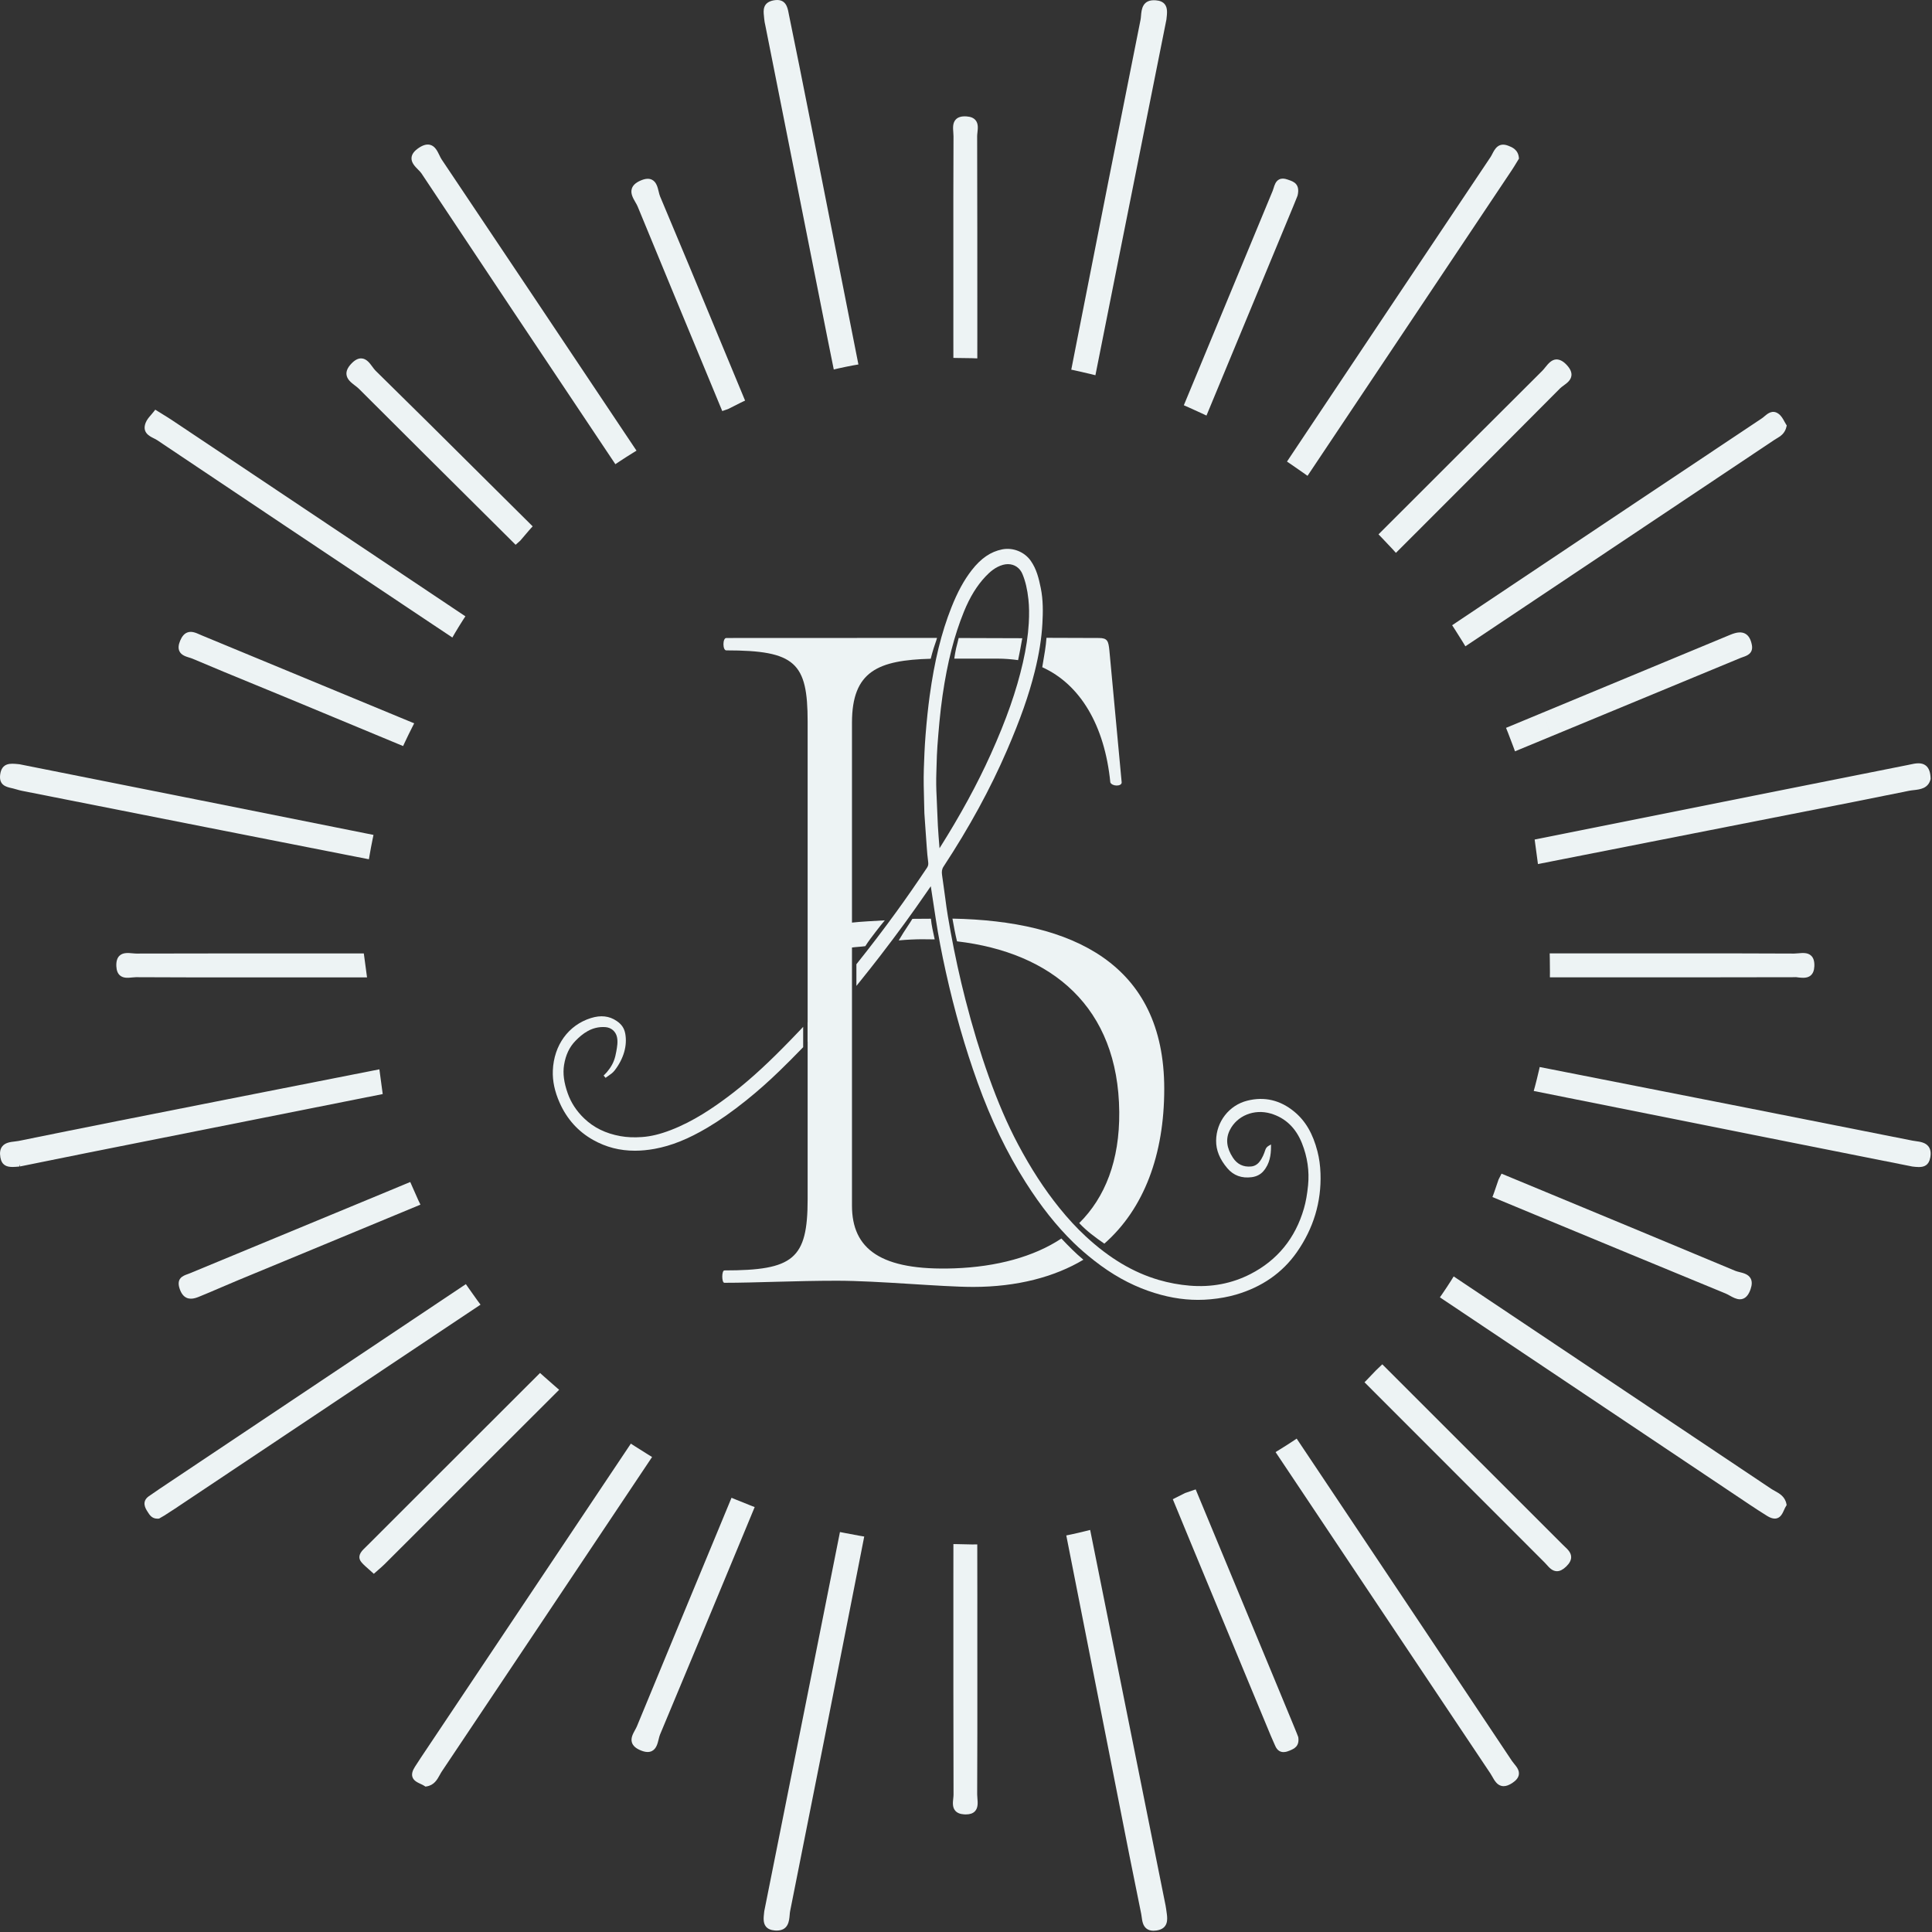 <?xml version="1.0" encoding="UTF-8"?> <svg xmlns="http://www.w3.org/2000/svg" width="448" height="448" viewBox="0 0 448 448" fill="none"><rect x="0" y="0" width="448" height="448" fill="#333333" stroke="none"/><path d="M142.903 243.853C142.648 245.278 142.31 246.422 141.416 247.714C141.305 247.857 141.21 247.984 141.115 248.112C140.856 248.46 140.632 248.761 140.158 249.214L139.97 249.394L140.421 249.933L140.631 249.78C140.77 249.678 140.909 249.582 141.094 249.454C141.619 249.092 142.116 248.751 142.537 248.203C144.629 245.478 145.498 242.447 144.983 239.665C144.739 238.403 144.145 237.532 143.001 236.749C141.282 235.574 139.325 235.352 137.02 236.073C131.811 237.7 128.43 242.363 128.194 248.244C128.098 250.659 128.616 253.104 129.779 255.722C131.452 259.489 134.066 262.388 137.546 264.338C140.541 266.017 143.708 266.833 147.226 266.833C148.689 266.833 150.232 266.686 151.812 266.397C155.691 265.688 159.569 264.132 164.018 261.501C166.86 259.819 169.808 257.746 173.03 255.163C175.649 253.063 178.257 250.756 180.78 248.305C182.229 246.899 184.397 244.75 186.165 242.905L186.241 242.825V238.105L185.602 238.791C184.314 240.165 182.503 242.008 181.538 242.983C176.84 247.735 172.769 251.351 168.729 254.365C165.369 256.872 160.836 260.01 155.574 262.036C153.067 263.002 150.937 263.519 148.869 263.663C147.019 263.795 145.382 263.725 143.857 263.45C140.435 262.831 137.679 261.479 135.432 259.316C133.681 257.632 132.409 255.688 131.651 253.54C130.755 251.002 130.484 248.907 130.798 246.945C131.168 244.629 132.035 242.798 133.449 241.348C135.004 239.753 137.2 237.949 140.371 238.171C141.723 238.264 142.78 239.166 143.066 240.469C143.309 241.579 143.108 242.7 142.915 243.785L142.903 243.853Z" fill="#EDF3F4"></path><path d="M217.126 179.147C217.148 178.546 217.165 177.945 217.181 177.343C217.221 175.907 217.263 174.422 217.374 172.968C217.644 169.407 217.98 165.27 218.568 161.239C219.691 153.544 221.265 147.375 223.525 141.823C224.897 138.45 226.539 135.781 228.544 133.666C229.492 132.665 230.809 131.455 232.588 130.973C232.967 130.87 233.347 130.817 233.717 130.817C235.238 130.817 236.502 131.68 237.098 133.128C237.787 134.802 238.223 136.662 238.473 138.982C238.65 140.622 238.677 142.434 238.556 144.52C238.392 147.361 237.947 150.346 237.194 153.645C235.706 160.167 233.343 166.911 229.757 174.865C226.593 181.882 222.7 189.026 217.861 196.694L217.837 196.403C217.709 194.803 217.576 193.148 217.481 191.514C217.414 190.37 217.371 189.205 217.33 188.079L217.326 187.982C217.289 186.933 217.249 185.849 217.191 184.783C217.082 182.789 217.061 180.945 217.126 179.147ZM214.633 170.313C214.4 173.2 214.292 176.084 214.224 178.274C214.142 180.833 214.213 183.407 214.282 185.896C214.305 186.763 214.33 187.632 214.347 188.501C214.348 188.566 214.352 188.63 214.358 188.721L214.516 191.018C214.637 192.758 214.756 194.497 214.884 196.236L214.907 196.542C214.986 197.611 215.068 198.717 215.221 199.802C215.294 200.32 215.278 200.733 214.973 201.192C212.485 204.915 210.132 208.3 207.78 211.54C204.89 215.524 201.908 219.433 198.645 223.515L198.585 223.59V228.617L199.243 227.801C201.231 225.332 202.658 223.525 204.015 221.763C208.064 216.51 211.58 211.7 214.762 207.056C215.106 206.555 215.454 206.056 215.802 205.556L215.835 205.508L215.836 205.514C216.063 207.015 216.292 208.513 216.522 210.012L217.01 213.203C217.583 216.961 218.342 220.958 219.333 225.421C221.329 234.414 223.804 243.031 226.693 251.031C229.837 259.745 233.482 267.313 237.834 274.169C241.37 279.737 244.995 284.305 248.917 288.133C250.362 289.544 251.956 290.925 253.787 292.355C257.827 295.511 261.889 297.787 266.201 299.311C270.215 300.73 274.012 301.419 277.807 301.419C278.777 301.419 279.755 301.373 280.713 301.282C282.878 301.079 284.808 300.724 286.614 300.198C292.626 298.441 297.363 295.144 300.693 290.397C304.576 284.861 306.43 278.707 306.203 272.105C306.14 270.266 305.909 268.593 305.497 266.99C304.437 262.867 302.736 259.945 300.143 257.795C296.872 255.082 293.189 254.221 289.199 255.235C285.006 256.298 282.045 260.101 281.999 264.484C281.975 266.709 282.83 268.81 284.61 270.905C286.033 272.581 287.929 273.274 290.258 272.97C291.36 272.823 292.289 272.349 292.941 271.6C294.497 269.817 294.71 267.682 294.724 266.022L294.729 265.385L294.173 265.696C293.679 265.974 293.492 266.383 293.385 266.709C293.127 267.491 292.745 268.499 292.075 269.365C291.558 270.033 290.901 270.411 290.121 270.488C288.318 270.661 286.893 269.98 285.892 268.449C284.406 266.175 284.169 264.09 285.166 262.072C286.831 258.705 290.826 257.084 294.668 258.213C298.04 259.206 300.474 261.521 301.902 265.099C303.168 268.271 303.646 271.55 303.322 274.848C303.111 276.973 302.805 278.685 302.358 280.234C300.371 287.119 296.198 292.232 289.957 295.432C285.656 297.638 280.919 298.545 275.868 298.123C273.448 297.922 271.045 297.478 268.724 296.802C262.781 295.071 257.228 291.762 251.749 286.683C249.661 284.748 247.665 282.589 245.644 280.083C242.18 275.787 239.046 270.964 236.061 265.341C233.622 260.747 231.397 255.591 229.257 249.58C227.269 243.994 225.506 238.174 223.866 231.789C222.57 226.745 221.416 221.464 220.435 216.091C219.988 213.651 219.53 211.026 219.205 208.372C219.084 207.389 218.94 206.394 218.796 205.398C218.674 204.567 218.55 203.708 218.441 202.862C218.352 202.171 218.376 201.583 218.786 200.959C224.822 191.764 229.643 182.921 233.526 173.927C236.6 166.803 238.578 161.185 239.941 155.713C240.95 151.661 241.53 148.011 241.718 144.555C241.859 141.951 241.91 139.153 241.333 136.331C240.88 134.109 240.361 131.958 239.013 130.038C237.551 127.962 234.891 126.9 232.395 127.391C229.723 127.924 227.477 129.456 225.33 132.214C223.541 134.511 222.044 137.253 220.619 140.842C218.288 146.717 216.684 153.254 215.57 161.415C215.208 164.07 214.91 166.897 214.633 170.313Z" fill="#EDF3F4"></path><path d="M236.081 153.073C236.438 151.261 236.686 150.163 237.05 147.992L222.297 147.945C222.137 148.74 221.893 149.509 221.709 150.314C221.527 151.11 221.403 151.92 221.281 152.73L231.365 152.726C232.876 152.721 234.696 152.873 236.081 153.073Z" fill="#EDF3F4"></path><path d="M257.467 181.434C257.906 182.391 260.099 182.391 260.099 181.434L257.247 150.813C257.028 148.66 256.809 147.942 254.835 147.942L242.661 147.901C242.543 149.773 242.181 151.795 241.682 154.716C250.473 158.696 256.155 168.191 257.467 181.434Z" fill="#EDF3F4"></path><path d="M211.57 213.065C210.917 214.161 210.15 215.204 209.484 216.286C209.119 216.878 208.758 217.472 208.402 218.069C210.207 217.883 212.571 217.793 213.819 217.797C214.56 217.799 216.013 217.807 216.742 217.828C216.726 217.753 216.708 217.678 216.692 217.602C216.373 216.089 215.998 214.576 215.868 213.036C214.95 213.049 212.557 213.042 211.57 213.065Z" fill="#EDF3F4"></path><path d="M256.078 288.381C265.302 280.273 269.97 267.724 269.97 252.485C269.97 223.41 248.619 213.536 220.857 213.012C221.187 214.853 221.49 216.528 221.916 218.28C243.935 220.866 259.319 233.492 259.536 257.863C259.636 269.091 256.276 277.641 250.253 283.615C251.973 285.458 254.002 286.949 256.078 288.381Z" fill="#EDF3F4"></path><path d="M168.415 150.813C184.427 150.813 187.278 153.684 187.278 167.32V237.051L187.261 237.07V241.568L187.278 241.55V278.082C187.278 291.957 183.988 294.589 167.976 294.589C167.318 294.589 167.318 297.46 167.976 297.46C175.214 297.46 184.427 296.981 194.078 296.981C203.728 296.981 218.204 298.417 225.663 298.417C235.806 298.417 244.562 296.104 251.222 292.108C249.403 290.607 247.754 288.91 246.12 287.192C239.774 291.408 231.103 293.768 221.276 294.11C204.178 294.705 197.56 289.611 197.56 279.563V219.712C198.158 219.615 199.941 219.511 200.651 219.4C201.369 218.265 202.182 217.199 203.012 216.126C203.721 215.21 204.426 214.294 205.172 213.412C202.817 213.545 199.46 213.715 197.56 213.937V167.585C197.56 155.575 203.682 153.091 215.82 152.752C216.019 151.94 216.249 151.137 216.492 150.334C216.73 149.546 217.069 148.74 217.282 147.922L168.415 147.942C167.537 147.942 167.537 150.813 168.415 150.813Z" fill="#EDF3F4"></path><path d="M192.759 79.765C192.953 79.723 193.148 79.679 193.343 79.638C193.148 79.679 192.954 79.722 192.759 79.765ZM177.206 4.351C177.243 4.892 177.359 5.414 177.472 5.919L181.374 25.547C184.891 43.27 188.407 60.993 191.934 78.713C192.013 79.107 192.094 79.499 192.172 79.893C192.558 81.823 192.949 83.752 193.339 85.681C193.533 85.635 193.727 85.585 193.923 85.54C194.116 85.496 194.309 85.448 194.504 85.405C195.621 85.157 196.743 84.928 197.871 84.717C198.067 84.68 198.265 84.651 198.461 84.616C198.657 84.58 198.855 84.549 199.052 84.514L197.909 78.731C197.712 78.766 197.517 78.807 197.321 78.844C197.518 78.807 197.713 78.766 197.909 78.731L196.657 72.392C193.867 58.255 191.078 44.117 188.282 29.98C186.169 19.292 184.517 11.078 182.928 3.347L182.856 2.972C182.612 1.696 182.201 -0.431 179.411 0.077C176.804 0.559 177.012 2.474 177.149 3.741C177.171 3.945 177.193 4.149 177.206 4.351Z" fill="#EDF3F4"></path><path d="M253.353 363.646C252.273 363.869 251.188 364.078 250.099 364.277C250.029 364.289 249.959 364.303 249.889 364.317C249.959 364.303 250.029 364.289 250.099 364.276C251.187 364.078 252.273 363.869 253.353 363.646ZM270.493 443.263C270.429 442.777 270.364 442.291 270.269 441.811L269.263 436.804C264.356 412.332 259.441 387.861 254.522 363.391C253.944 360.517 253.368 357.643 252.791 354.77C252.599 354.82 252.404 354.868 252.212 354.918C252.018 354.967 251.823 355.01 251.629 355.058C250.567 355.322 249.5 355.571 248.427 355.801C248.233 355.843 248.037 355.881 247.842 355.922C247.647 355.963 247.45 356.003 247.254 356.043C247.809 358.857 248.365 361.672 248.92 364.487C250.613 373.065 252.299 381.643 253.995 390.22L259.213 416.666C260.96 425.563 262.768 434.762 264.627 443.794C264.672 444.011 264.703 444.251 264.735 444.5C264.857 445.424 265.008 446.573 265.878 447.228C266.302 447.547 266.827 447.704 267.474 447.704C267.699 447.704 267.939 447.685 268.194 447.648C270.954 447.235 270.705 445.005 270.585 443.933L270.493 443.263Z" fill="#EDF3F4"></path><path d="M81.492 193.189C81.454 193.384 81.419 193.581 81.38 193.777C81.287 194.253 81.207 194.733 81.119 195.211C81.207 194.733 81.288 194.253 81.38 193.777C81.419 193.581 81.454 193.384 81.492 193.189ZM2.716 182.758L2.983 182.818C3.274 182.886 3.561 182.971 3.849 183.057C4.237 183.171 4.625 183.285 5.02 183.363L15.99 185.533C37.186 189.726 58.897 194.021 80.58 198.278C82.238 198.603 83.889 198.925 85.542 199.249C85.574 199.048 85.612 198.848 85.645 198.647C85.677 198.454 85.711 198.261 85.745 198.069C85.934 196.965 86.142 195.867 86.367 194.773C86.407 194.578 86.447 194.382 86.487 194.187C86.529 193.992 86.566 193.795 86.608 193.601C84.941 193.267 83.273 192.934 81.605 192.6C69.635 190.208 57.667 187.811 45.698 185.423L4.538 177.221L4.139 177.179C2.471 177.018 0.408 176.812 0.04 179.617C-0.284 182.086 1.451 182.474 2.716 182.758Z" fill="#EDF3F4"></path><path d="M366.068 192.634C366.107 192.829 366.142 193.026 366.181 193.221C366.143 193.026 366.107 192.829 366.068 192.634L355.862 194.676C355.889 194.873 355.915 195.071 355.942 195.27C355.968 195.468 355.995 195.666 356.022 195.864C356.17 196.967 356.318 198.07 356.467 199.173C356.493 199.37 356.519 199.569 356.547 199.767C356.573 199.965 356.599 200.163 356.626 200.362C360.114 199.675 363.602 198.988 367.09 198.3C372.852 197.165 378.614 196.031 384.375 194.895L416.774 188.519C425.265 186.856 434.047 185.136 442.669 183.371C443.008 183.301 443.374 183.262 443.745 183.219C445.246 183.051 447.114 182.841 447.659 180.713L447.679 180.635L447.678 180.553C447.646 179.078 447.281 178.085 446.561 177.518C445.535 176.711 444.096 177.022 442.936 177.276L442.437 177.381C418.519 182.135 394.61 186.921 370.699 191.707L366.068 192.634Z" fill="#EDF3F4"></path><path d="M82.581 254.921C84.635 254.513 86.691 254.103 88.745 253.695C88.719 253.497 88.692 253.299 88.666 253.101C88.639 252.903 88.612 252.705 88.585 252.506C88.435 251.387 88.285 250.267 88.134 249.148C88.108 248.951 88.081 248.753 88.055 248.555C88.028 248.357 88.001 248.158 87.974 247.959C85.774 248.393 83.573 248.827 81.372 249.261C73.776 250.757 66.181 252.253 58.587 253.753L50.334 255.382C35.23 258.363 19.613 261.445 4.269 264.574C4.018 264.625 3.735 264.656 3.439 264.689C2.435 264.802 1.185 264.941 0.49 265.87C0.031 266.482 -0.099 267.303 0.089 268.383C0.41 270.213 1.533 270.601 2.913 270.601C3.417 270.601 3.956 270.55 4.503 270.497L4.565 270.002L4.637 270.484L9.307 269.538C12.681 268.851 16.274 268.12 19.868 267.403L26.619 266.057C45.271 262.336 63.926 258.63 82.581 254.921Z" fill="#EDF3F4"></path><path d="M447.21 265.88C446.51 264.921 445.232 264.747 444.206 264.607C443.946 264.571 443.693 264.537 443.464 264.492C417.821 259.388 391.843 254.27 366.297 249.249V249.248C363.194 248.638 360.112 248.033 357.025 247.426C356.982 247.622 356.946 247.82 356.902 248.015C356.858 248.21 356.807 248.402 356.762 248.595C356.514 249.677 356.247 250.753 355.964 251.825C355.912 252.019 355.856 252.211 355.804 252.404C355.752 252.597 355.697 252.789 355.644 252.981C358.795 253.611 361.946 254.24 365.097 254.87C365.117 254.786 365.137 254.704 365.158 254.621C365.137 254.704 365.116 254.787 365.097 254.87C370.738 255.997 376.379 257.122 382.019 258.25L406.816 263.207C415.259 264.894 423.702 266.573 432.053 268.232L443.417 270.493L443.467 270.501C443.954 270.558 444.457 270.619 444.94 270.619C446.178 270.619 447.281 270.224 447.604 268.392C447.793 267.324 447.663 266.502 447.21 265.88Z" fill="#EDF3F4"></path><path d="M145.745 343.872C144.782 343.256 143.828 342.629 142.881 341.991C142.78 341.923 142.679 341.854 142.579 341.785C142.68 341.854 142.78 341.923 142.881 341.991C143.828 342.629 144.783 343.256 145.745 343.872ZM146.762 344.506C148.244 342.289 149.726 340.074 151.208 337.857C151.036 337.754 150.866 337.646 150.695 337.541C150.525 337.438 150.356 337.333 150.187 337.229C149.215 336.631 148.248 336.021 147.287 335.402C147.119 335.293 146.952 335.186 146.784 335.077C146.619 334.968 146.45 334.863 146.285 334.754L141.898 341.315C141.979 341.371 142.061 341.428 142.142 341.485C142.061 341.428 141.979 341.371 141.897 341.315L97.638 407.505C97.206 408.151 96.785 408.806 96.364 409.46L96.208 409.704C95.627 410.608 95.437 411.362 95.624 412.008C95.884 412.899 96.763 413.307 97.538 413.666C97.859 413.815 98.183 413.961 98.448 414.146L98.644 414.281L98.879 414.247C100.655 413.984 101.381 412.661 101.966 411.597C102.124 411.31 102.28 411.025 102.454 410.763C117.239 388.688 132 366.597 146.762 344.506Z" fill="#EDF3F4"></path><path d="M350.598 408.335C336.65 387.41 321.886 365.3 305.821 341.281C305.821 341.281 305.821 341.28 305.821 341.28C304.124 338.743 302.406 336.174 300.679 333.592C300.51 333.707 300.339 333.818 300.17 333.931C300.007 334.04 299.845 334.148 299.682 334.256C298.732 334.882 297.773 335.494 296.803 336.087C296.631 336.192 296.462 336.302 296.289 336.406C296.12 336.508 295.953 336.615 295.783 336.716C297.303 338.986 298.816 341.248 300.308 343.482L300.967 344.469C301.135 344.362 301.305 344.259 301.473 344.152C301.643 344.045 301.814 343.942 301.983 343.834C301.814 343.942 301.642 344.045 301.473 344.152C301.305 344.259 301.135 344.363 300.967 344.469L317.401 369.065C326.795 383.126 336.19 397.188 345.6 411.239C345.754 411.471 345.899 411.728 346.046 411.986C346.545 412.868 347.111 413.869 348.17 414.122C348.332 414.161 348.5 414.18 348.669 414.18C349.277 414.18 349.946 413.935 350.696 413.437C351.599 412.837 352.09 412.205 352.195 411.503C352.345 410.502 351.683 409.695 351.096 408.981C350.917 408.763 350.739 408.547 350.598 408.335Z" fill="#EDF3F4"></path><path d="M144.073 100.297C143.938 100.385 143.804 100.474 143.669 100.563C143.804 100.474 143.939 100.385 144.073 100.297ZM97.713 40.183C111.659 61.193 125.843 82.428 139.757 103.243C139.821 103.198 139.886 103.153 139.95 103.108C139.886 103.153 139.822 103.198 139.757 103.243C140.739 104.711 141.717 106.174 142.696 107.639C142.861 107.525 143.03 107.417 143.197 107.306C143.362 107.194 143.527 107.085 143.693 106.975C144.644 106.343 145.605 105.727 146.576 105.129C146.748 105.024 146.918 104.916 147.09 104.811C147.258 104.708 147.424 104.6 147.594 104.499C146.585 102.99 145.575 101.482 144.566 99.973C130.528 78.965 116.495 57.955 102.414 36.977C102.229 36.703 102.066 36.36 101.896 36.008C101.419 35.016 100.877 33.894 99.755 33.59C98.984 33.383 98.112 33.615 97.091 34.305C96.051 35.008 95.507 35.737 95.429 36.535C95.317 37.688 96.229 38.607 96.963 39.345C97.264 39.649 97.549 39.936 97.713 40.183Z" fill="#EDF3F4"></path><path d="M105.954 306.18C107.173 305.366 108.391 304.553 109.609 303.74L111.428 302.529C111.308 302.368 111.187 302.208 111.069 302.047C110.95 301.887 110.829 301.729 110.711 301.568C110.03 300.637 109.366 299.697 108.71 298.752C108.597 298.588 108.481 298.425 108.368 298.261C108.254 298.097 108.138 297.935 108.026 297.77L102.642 301.368C102.752 301.535 102.86 301.703 102.971 301.869C103.04 301.973 103.108 302.078 103.177 302.183C103.108 302.078 103.04 301.973 102.971 301.869C102.86 301.703 102.752 301.535 102.642 301.368L37.109 345.168C36.235 345.751 35.368 346.346 34.511 346.952C32.726 348.214 33.777 349.852 34.173 350.47L34.282 350.643C34.689 351.291 35.233 352.158 36.519 352.158C36.635 352.158 36.759 352.151 36.889 352.136L38.118 351.423C38.881 350.938 39.698 350.418 40.502 349.881C62.321 335.316 84.139 320.751 105.954 306.18Z" fill="#EDF3F4"></path><path d="M101.198 143.928C101.094 144.092 100.993 144.258 100.89 144.422C100.832 144.514 100.774 144.606 100.716 144.699C100.774 144.606 100.831 144.514 100.89 144.422C100.993 144.258 101.094 144.093 101.198 143.928C101.802 142.976 102.416 142.032 103.041 141.095C103.073 141.049 103.103 141.002 103.134 140.955C103.103 141.002 103.072 141.049 103.041 141.095C102.416 142.032 101.802 142.976 101.198 143.928ZM35.662 101.639C35.939 101.776 36.21 101.907 36.436 102.06C54.437 114.126 76.815 129.112 100.563 144.944C101.996 145.9 103.451 146.868 104.897 147.831C105 147.653 105.1 147.475 105.204 147.298C105.303 147.13 105.396 146.959 105.496 146.792C106.07 145.824 106.658 144.866 107.263 143.918C107.371 143.75 107.48 143.583 107.587 143.416C107.696 143.248 107.81 143.084 107.92 142.917C106.516 141.978 105.111 141.039 103.708 140.1C103.663 140.166 103.618 140.232 103.572 140.299C103.617 140.232 103.663 140.166 103.708 140.1C85.574 127.966 67.44 115.831 49.296 103.714L39.871 97.419C39.202 96.973 38.515 96.552 37.732 96.07L36.001 94.998L35.67 95.431C35.469 95.695 35.252 95.943 35.041 96.186C34.556 96.743 34.056 97.319 33.781 98.014C32.891 100.265 34.626 101.126 35.662 101.639Z" fill="#EDF3F4"></path><path d="M344.645 141.124C345.27 142.062 345.885 143.007 346.49 143.959C346.577 144.099 346.664 144.24 346.751 144.38C346.664 144.24 346.578 144.099 346.49 143.959C345.886 143.006 345.269 142.062 344.644 141.124C344.537 140.964 344.434 140.801 344.325 140.641C344.272 140.56 344.217 140.48 344.163 140.4C344.217 140.48 344.272 140.56 344.326 140.641C344.434 140.801 344.537 140.964 344.645 141.124ZM343.98 140.129C341.587 141.729 339.151 143.36 336.727 144.981C336.839 145.152 336.949 145.324 337.061 145.495C337.167 145.658 337.273 145.821 337.379 145.985C337.991 146.931 338.592 147.883 339.179 148.843C339.283 149.013 339.386 149.185 339.489 149.356C339.593 149.527 339.697 149.697 339.799 149.868C342.24 148.237 344.681 146.606 347.123 144.976C368.566 130.66 390.006 116.343 411.436 102.01C411.606 101.896 411.784 101.791 411.963 101.685C412.834 101.166 413.919 100.522 414.265 98.895L414.316 98.651L414.179 98.442C414.055 98.254 413.936 98.033 413.811 97.803C413.465 97.162 413.072 96.435 412.421 95.957C411.025 94.93 409.89 95.9 409.137 96.54C408.946 96.705 408.76 96.866 408.573 96.99C387.968 110.729 366.663 124.957 343.98 140.129Z" fill="#EDF3F4"></path><path d="M411.563 345.731C411.272 345.57 410.984 345.413 410.718 345.235C388.843 330.581 366.95 315.95 345.06 301.316C345.009 301.393 344.958 301.47 344.908 301.547C344.958 301.47 345.01 301.393 345.06 301.316C342.401 299.538 339.742 297.759 337.084 295.98C336.978 296.151 336.874 296.323 336.766 296.492C336.661 296.661 336.559 296.831 336.453 296.999C335.841 297.959 335.215 298.912 334.569 299.853C334.457 300.018 334.344 300.182 334.231 300.346C334.117 300.508 333.999 300.667 333.886 300.829L341.768 306.104L405.787 348.947C407.096 349.822 408.419 350.675 409.755 351.509C410.429 351.929 411.019 352.137 411.541 352.137C411.724 352.137 411.898 352.111 412.065 352.061C412.957 351.789 413.354 350.901 413.706 350.118C413.848 349.802 413.987 349.485 414.161 349.221L414.294 349.021L414.252 348.784C413.934 347.035 412.62 346.313 411.563 345.731Z" fill="#EDF3F4"></path><path d="M329.242 121.804C329.159 121.717 329.077 121.628 328.995 121.54C329.077 121.628 329.159 121.717 329.242 121.804C329.303 121.867 329.361 121.931 329.42 121.995C329.361 121.931 329.302 121.867 329.242 121.804ZM325.535 118.033C323.577 119.993 321.615 121.949 319.653 123.907C319.795 124.051 319.932 124.198 320.074 124.343C320.211 124.485 320.347 124.628 320.485 124.77C321.296 125.611 322.101 126.456 322.888 127.311C323.024 127.458 323.155 127.606 323.289 127.754C323.424 127.902 323.558 128.051 323.693 128.2C325.677 126.216 327.656 124.239 329.652 122.244C340.327 111.569 351.116 100.766 361.763 90.049C361.98 89.832 362.266 89.626 362.56 89.412C363.365 88.825 364.277 88.161 364.39 87.084C364.47 86.341 364.143 85.572 363.393 84.732C362.539 83.778 361.733 83.359 360.924 83.342C359.777 83.372 359.003 84.336 358.316 85.186C358.091 85.467 357.871 85.743 357.643 85.969C346.925 96.641 336.231 107.339 325.535 118.033Z" fill="#EDF3F4"></path><path d="M326.954 323.629C327.053 323.53 327.15 323.43 327.247 323.33C327.15 323.43 327.053 323.53 326.954 323.629C326.813 323.771 326.678 323.916 326.537 324.057C326.679 323.916 326.814 323.771 326.954 323.629ZM362.816 358.61C362.677 358.479 362.537 358.347 362.405 358.213C350.731 346.538 339.051 334.871 327.373 323.201C325.091 320.922 322.813 318.642 320.532 316.363C320.388 316.501 320.244 316.639 320.099 316.777C319.954 316.915 319.812 317.054 319.667 317.191C319.461 317.384 319.263 317.582 319.056 317.775C318.459 318.419 317.851 319.045 317.242 319.67C317.104 319.813 316.969 319.961 316.829 320.103C316.689 320.245 316.547 320.385 316.406 320.527C318.664 322.785 320.922 325.045 323.179 327.304C334.828 338.968 346.472 350.637 358.137 362.285C358.304 362.452 358.466 362.635 358.63 362.818C359.245 363.51 359.943 364.294 360.957 364.333C360.981 364.335 361.008 364.335 361.033 364.335C361.72 364.335 362.417 363.985 363.162 363.267C363.949 362.508 364.331 361.789 364.326 361.067C364.322 360.032 363.556 359.31 362.816 358.61Z" fill="#EDF3F4"></path><path d="M109.115 342.781C114.255 337.637 119.41 332.507 124.554 327.366C124.405 327.227 124.254 327.089 124.106 326.949C123.964 326.815 123.819 326.684 123.678 326.549C122.834 325.745 122 324.93 121.176 324.105C121.036 323.964 120.9 323.82 120.761 323.679C120.901 323.82 121.035 323.964 121.176 324.105C122 324.93 122.834 325.745 123.678 326.549C123.819 326.684 123.964 326.815 124.106 326.949C124.254 327.089 124.405 327.227 124.554 327.366C126.254 325.668 127.956 323.97 129.657 322.272C129.502 322.14 129.35 322.005 129.196 321.872C129.047 321.745 128.899 321.614 128.75 321.486C127.866 320.723 126.989 319.951 126.118 319.17C125.969 319.037 125.822 318.904 125.675 318.77C125.526 318.636 125.376 318.502 125.227 318.368C123.597 319.995 121.969 321.622 120.34 323.249C112.125 331.453 103.905 339.652 95.697 347.862L85.788 357.773L84.301 359.243C83.188 360.342 83.035 361.371 83.845 362.3C84.323 362.85 84.873 363.331 85.455 363.839C85.719 364.071 85.997 364.313 86.283 364.576L86.683 364.942L87.831 363.93C88.314 363.512 88.744 363.138 89.15 362.737C91.725 360.179 94.292 357.611 96.858 355.044L109.115 342.781Z" fill="#EDF3F4"></path><path d="M169.749 86.841C169.709 86.858 169.669 86.875 169.628 86.891C169.605 86.9 169.583 86.909 169.561 86.918C169.583 86.909 169.605 86.899 169.628 86.891C169.668 86.874 169.709 86.858 169.749 86.841ZM147.862 47.886C153.491 61.576 159.165 75.249 164.833 88.923C165.716 91.054 166.596 93.184 167.477 95.315C167.664 95.251 167.849 95.186 168.036 95.123C168.228 95.059 168.418 94.99 168.61 94.927C168.683 94.903 168.755 94.876 168.829 94.852C169.778 94.353 170.732 93.874 171.69 93.407C171.868 93.32 172.046 93.235 172.224 93.149C172.407 93.061 172.591 92.98 172.774 92.893L170.188 86.662L166.442 77.636C162.081 67.105 157.573 56.215 153.061 45.537C152.931 45.231 152.842 44.851 152.747 44.457C152.488 43.385 152.196 42.171 151.161 41.667C150.45 41.322 149.557 41.404 148.43 41.916C147.378 42.395 146.751 42.989 146.513 43.733C146.155 44.848 146.785 45.937 147.34 46.896C147.538 47.24 147.733 47.571 147.862 47.886Z" fill="#EDF3F4"></path><path d="M300.726 401.972C300.501 401.417 300.235 400.757 299.963 400.099L295.25 388.713C290.578 377.426 285.885 366.147 281.201 354.865C281.201 354.864 281.202 354.864 281.202 354.864C279.886 351.698 278.573 348.533 277.259 345.368C277.073 345.433 276.886 345.494 276.699 345.559C276.508 345.625 276.317 345.691 276.126 345.756C275.683 345.906 275.244 346.066 274.798 346.211C274.21 346.52 273.618 346.808 273.026 347.105C272.85 347.194 272.674 347.285 272.497 347.373C272.316 347.462 272.137 347.558 271.955 347.646C273.246 350.78 274.535 353.912 275.832 357.049C280.44 368.191 285.052 379.307 289.573 390.199L294.647 402.424C294.842 402.892 295.049 403.356 295.255 403.82L295.695 404.82C296.192 405.975 296.947 406.282 297.633 406.282C298.208 406.282 298.735 406.065 299.013 405.95C300.066 405.515 301.377 404.974 301.045 402.8L300.726 401.972Z" fill="#EDF3F4"></path><path d="M416.186 226.598C416.475 226.552 416.745 226.628 417.044 226.659C417.395 226.695 417.763 226.733 418.127 226.733C418.759 226.733 419.378 226.619 419.879 226.187C420.4 225.738 420.674 225.045 420.718 224.068C420.767 222.934 420.527 222.132 419.985 221.615C419.185 220.851 418.006 220.962 416.957 221.058C416.634 221.089 416.316 221.113 416.034 221.117C406.763 221.063 397.49 221.07 388.223 221.076L379.442 221.079L370.851 221.074C370.221 221.074 369.579 221.074 368.945 221.074C368.945 221.176 368.947 221.279 368.949 221.381C368.947 221.279 368.945 221.176 368.945 221.074C365.774 221.071 362.566 221.071 359.35 221.073C359.355 221.275 359.357 221.476 359.363 221.677C359.368 221.874 359.372 222.072 359.376 222.269C359.399 223.324 359.41 224.376 359.405 225.424C359.404 225.617 359.402 225.809 359.399 226.001C359.397 226.208 359.397 226.416 359.394 226.622C362.549 226.626 365.707 226.632 368.852 226.634C384.793 226.643 400.64 226.632 416.186 226.598Z" fill="#EDF3F4"></path><path d="M221.102 31.604C221.056 41.007 221.062 50.41 221.067 59.813L221.07 68.72L221.067 76.454V77.325C221.066 79.214 221.07 81.103 221.073 82.991C221.274 82.998 221.473 82.998 221.674 83.005C221.72 83.006 221.767 83.006 221.813 83.008C221.966 83.008 222.118 83.013 222.271 83.014C223.325 83.017 224.378 83.03 225.425 83.058C225.623 83.064 225.819 83.076 226.016 83.082C226.219 83.088 226.42 83.098 226.623 83.106C226.625 80.886 226.627 78.647 226.628 76.454C226.633 61.025 226.619 46.176 226.586 31.588C226.586 31.317 226.62 31.017 226.655 30.707C226.762 29.753 226.882 28.669 226.214 27.869C225.775 27.346 225.099 27.059 224.14 26.994C223.004 26.915 222.192 27.139 221.664 27.673C220.879 28.465 220.973 29.666 221.056 30.726C221.079 31.031 221.104 31.329 221.102 31.604Z" fill="#EDF3F4"></path><path d="M226.591 416.086C226.641 406.533 226.635 396.98 226.63 387.426L226.626 378.97L226.629 370.238C226.63 369.031 226.624 367.825 226.624 366.619C226.625 363.787 226.619 360.955 226.614 358.123C226.416 358.124 226.218 358.129 226.019 358.129C225.818 358.129 225.618 358.135 225.416 358.134C224.375 358.127 223.327 358.101 222.277 358.066C222.122 358.06 221.968 358.061 221.813 358.055C221.775 358.055 221.74 358.054 221.703 358.054C221.494 358.053 221.288 358.047 221.08 358.045C221.077 360.912 221.073 363.793 221.071 366.619C221.059 383.658 221.072 400.037 221.109 416.155C221.109 416.423 221.077 416.72 221.044 417.026C220.94 417.983 220.823 419.067 221.498 419.864C221.939 420.386 222.622 420.667 223.587 420.724C223.715 420.731 223.84 420.735 223.961 420.735C224.902 420.735 225.591 420.501 226.055 420.024C226.831 419.229 226.732 418.034 226.643 416.979C226.616 416.668 226.59 416.364 226.591 416.086Z" fill="#EDF3F4"></path><path d="M249.583 85.972C250.676 86.208 251.763 86.457 252.846 86.72C253.037 86.766 253.227 86.816 253.418 86.863C253.615 86.912 253.812 86.962 254.008 87.011C254.482 84.633 254.955 82.256 255.43 79.879C256.686 73.582 257.932 67.284 259.192 60.988L270.466 4.577L270.485 4.433C270.641 3.096 270.788 1.833 270.074 0.963C269.642 0.438 268.97 0.146 268.019 0.071C264.9 -0.182 264.702 2.221 264.584 3.652C264.557 3.979 264.532 4.291 264.478 4.561C259.434 29.759 254.505 54.712 249.782 78.736C249.321 81.083 248.868 83.397 248.411 85.723C248.609 85.764 248.807 85.8 249.005 85.842C249.198 85.883 249.39 85.93 249.583 85.972Z" fill="#EDF3F4"></path><path d="M199.803 356.197C199.608 356.164 199.414 356.131 199.22 356.098C198.125 355.907 197.035 355.702 195.948 355.484C195.755 355.446 195.56 355.409 195.367 355.37C195.17 355.329 194.971 355.294 194.773 355.253C194.234 357.966 193.692 360.68 193.152 363.392C193.35 363.435 193.548 363.48 193.747 363.523C193.548 363.48 193.35 363.435 193.151 363.392C191.629 371.027 190.117 378.664 188.588 386.297L177.226 443.148L177.201 443.356C177.051 444.66 176.911 445.892 177.615 446.752C178.046 447.274 178.715 447.567 179.661 447.646C179.819 447.659 179.969 447.665 180.113 447.665C182.809 447.665 182.996 445.434 183.11 444.074C183.136 443.75 183.161 443.439 183.216 443.171C188.618 416.175 193.945 389.182 198.793 364.494C199.336 361.728 199.871 359.003 200.401 356.299C200.201 356.267 200.002 356.231 199.803 356.197Z" fill="#EDF3F4"></path><path d="M298.432 107.033C298.604 107.149 298.776 107.266 298.948 107.382C299.107 107.489 299.266 107.597 299.423 107.704C300.361 108.341 301.293 108.988 302.218 109.645C302.381 109.76 302.545 109.874 302.707 109.991C302.87 110.106 303.034 110.219 303.196 110.335C304.773 107.976 306.35 105.615 307.927 103.256C322.146 81.987 336.364 60.718 350.573 39.443C350.976 38.838 351.354 38.215 351.696 37.645L352.223 36.782L352.204 36.583C352.033 34.663 350.57 34.107 349.695 33.775C347.467 32.93 346.613 34.579 346.048 35.673C345.911 35.94 345.779 36.203 345.627 36.428C330.2 59.461 316.162 80.456 303.129 99.991C301.546 102.363 299.984 104.705 298.432 107.033Z" fill="#EDF3F4"></path><path d="M282.295 88.687C282.441 88.752 282.587 88.815 282.733 88.879C282.587 88.815 282.442 88.752 282.295 88.687ZM275.044 94.207C275.232 94.288 275.419 94.373 275.607 94.455C276.635 94.909 277.659 95.374 278.676 95.851C278.857 95.936 279.037 96.02 279.218 96.106C279.399 96.192 279.581 96.275 279.762 96.362C280.79 93.884 281.818 91.406 282.846 88.928C287.285 78.225 291.729 67.523 296.165 56.818L299.93 47.734C300.242 46.976 300.547 46.215 300.737 45.738L300.892 45.333C301.522 42.652 299.931 42.105 298.879 41.743L298.58 41.638C297.797 41.351 297.16 41.342 296.624 41.606C295.816 42.008 295.542 42.913 295.321 43.638C295.255 43.853 295.194 44.061 295.118 44.242C291.383 53.224 287.665 62.214 283.946 71.204C281.833 76.31 279.689 81.489 277.536 86.686C276.532 89.107 275.521 91.541 274.512 93.971C274.691 94.047 274.866 94.129 275.044 94.207Z" fill="#EDF3F4"></path><path d="M167.596 355.351C168.635 355.789 169.681 356.216 170.733 356.63C170.919 356.703 171.105 356.771 171.291 356.842C171.478 356.915 171.666 356.984 171.854 357.056C172.908 354.514 173.952 351.992 175 349.465C174.813 349.394 174.627 349.32 174.44 349.249C174.254 349.177 174.069 349.105 173.883 349.033C172.829 348.625 171.779 348.203 170.734 347.769C170.551 347.693 170.365 347.617 170.182 347.54C169.997 347.462 169.811 347.389 169.627 347.31C168.584 349.833 167.541 352.355 166.495 354.878C160.222 370.01 153.941 385.139 147.698 400.284C147.582 400.568 147.417 400.865 147.251 401.165C146.759 402.058 146.201 403.069 146.547 404.102C146.782 404.801 147.382 405.359 148.383 405.806C149.061 406.109 149.654 406.261 150.175 406.261C150.534 406.261 150.858 406.189 151.151 406.046C152.184 405.54 152.48 404.338 152.741 403.278C152.834 402.895 152.921 402.525 153.048 402.225C159.335 387.22 165.653 372.01 171.854 357.056C171.666 356.984 171.478 356.915 171.291 356.842C171.106 356.771 170.919 356.703 170.733 356.63C169.681 356.216 168.635 355.789 167.596 355.351C167.412 355.274 167.228 355.196 167.045 355.118C167.228 355.196 167.411 355.274 167.596 355.351Z" fill="#EDF3F4"></path><path d="M91.752 281.72C93.666 280.927 95.579 280.133 97.493 279.339C97.409 279.16 97.321 278.983 97.237 278.804C97.152 278.621 97.06 278.441 96.975 278.258C96.506 277.241 96.059 276.212 95.613 275.182C95.532 274.994 95.447 274.808 95.366 274.62C95.29 274.441 95.207 274.266 95.131 274.086C93.245 274.871 91.358 275.657 89.474 276.438C80.975 279.965 72.508 283.467 64.183 286.911C57.452 289.696 50.72 292.481 43.99 295.271C43.829 295.337 43.661 295.397 43.494 295.458C42.434 295.838 40.835 296.412 41.66 298.848C42.026 299.925 42.548 300.607 43.259 300.933C43.59 301.085 43.934 301.145 44.277 301.145C44.912 301.145 45.542 300.936 46.068 300.724C47.808 300.023 49.533 299.28 51.257 298.538C52.57 297.974 53.881 297.41 55.2 296.864L72.449 289.724C78.885 287.061 85.317 284.386 91.752 281.72Z" fill="#EDF3F4"></path><path d="M358.241 276.323C354.87 274.925 351.523 273.538 348.181 272.153C348.09 272.333 348.002 272.512 347.909 272.691C347.818 272.869 347.732 273.048 347.639 273.225C347.589 273.322 347.544 273.42 347.492 273.516C347.172 274.503 346.835 275.48 346.487 276.451C346.422 276.633 346.356 276.813 346.29 276.994C346.219 277.189 346.143 277.38 346.07 277.575C349.357 278.94 352.641 280.304 355.939 281.672C370.636 287.769 385.418 293.881 400.136 299.941C400.436 300.065 400.755 300.242 401.078 300.422C401.819 300.832 402.636 301.284 403.46 301.284C403.71 301.284 403.959 301.242 404.207 301.147C404.957 300.859 405.522 300.133 405.937 298.928C406.289 297.902 406.291 297.09 405.94 296.444C405.423 295.491 404.322 295.215 403.351 294.972C402.999 294.884 402.659 294.801 402.376 294.683C387.718 288.551 372.861 282.383 358.241 276.323C358.165 276.508 358.091 276.694 358.015 276.879C358.091 276.694 358.165 276.508 358.241 276.323Z" fill="#EDF3F4"></path><path d="M89.588 166.351C89.605 166.31 89.622 166.267 89.639 166.226C89.622 166.267 89.605 166.31 89.588 166.351ZM87.888 170.678C89.75 171.451 91.612 172.224 93.474 172.998C93.556 172.817 93.642 172.636 93.726 172.454C93.81 172.274 93.894 172.093 93.979 171.912C94.467 170.869 94.975 169.832 95.501 168.799C95.591 168.62 95.679 168.441 95.772 168.263C95.863 168.085 95.949 167.905 96.042 167.728C94.041 166.9 92.041 166.072 90.041 165.243C75.638 159.276 61.236 153.302 46.824 147.353C46.655 147.284 46.487 147.209 46.319 147.134C45.422 146.734 44.404 146.279 43.416 146.671C42.739 146.938 42.205 147.549 41.787 148.537C41.362 149.544 41.301 150.349 41.604 150.998C42.033 151.916 43.064 152.232 43.893 152.485C44.16 152.567 44.42 152.645 44.646 152.742C49.531 154.824 54.525 156.873 59.354 158.854C61.841 159.874 64.331 160.895 66.815 161.925C73.842 164.836 80.863 167.763 87.888 170.678Z" fill="#EDF3F4"></path><path d="M358.095 166.394C358.531 167.452 358.954 168.516 359.365 169.587C359.405 169.691 359.444 169.795 359.484 169.899C359.444 169.795 359.405 169.691 359.364 169.587C358.954 168.516 358.532 167.452 358.095 166.394ZM359.79 170.706C360.997 170.206 362.205 169.706 363.413 169.207C376.823 163.662 390.23 158.117 403.63 152.555C403.789 152.49 403.964 152.431 404.14 152.37C405.048 152.063 406.568 151.55 406.243 149.615L406.241 149.606C405.987 148.239 405.48 147.365 404.688 146.936C403.843 146.481 402.756 146.557 401.254 147.181C386.724 153.23 372.184 159.258 357.643 165.285C357.687 165.388 357.728 165.492 357.77 165.595C357.728 165.492 357.686 165.388 357.643 165.285C357.568 165.317 357.492 165.348 357.418 165.379C354.687 166.512 351.955 167.645 349.224 168.778C349.298 168.961 349.372 169.145 349.445 169.329C349.52 169.516 349.596 169.701 349.671 169.888C350.09 170.949 350.495 172.018 350.891 173.093C350.959 173.28 351.028 173.466 351.096 173.654C351.164 173.842 351.235 174.03 351.303 174.218C354.131 173.047 356.96 171.876 359.79 170.706Z" fill="#EDF3F4"></path><path d="M78.792 226.045C78.785 225.846 78.775 225.647 78.769 225.447C78.773 225.647 78.785 225.846 78.792 226.045ZM84.524 222.284C84.497 222.088 84.472 221.893 84.445 221.697C84.418 221.494 84.391 221.291 84.363 221.087C82.485 221.085 80.625 221.082 78.721 221.08C63.837 221.068 48.261 221.08 31.655 221.116H31.648C31.369 221.116 31.062 221.086 30.749 221.058C29.703 220.96 28.509 220.85 27.707 221.618C27.163 222.138 26.926 222.943 26.979 224.078C27.026 225.051 27.3 225.742 27.819 226.188C28.608 226.866 29.688 226.755 30.646 226.657C30.952 226.628 31.243 226.624 31.516 226.596C40.801 226.652 50.089 226.647 59.377 226.641L68.109 226.637L76.882 226.643C77.521 226.643 78.172 226.644 78.814 226.644C80.894 226.645 83.008 226.644 85.11 226.644C85.084 226.444 85.056 226.244 85.029 226.044C85.003 225.846 84.975 225.647 84.949 225.447C84.808 224.393 84.666 223.338 84.524 222.284Z" fill="#EDF3F4"></path><path d="M118.395 117.632C118.364 117.662 118.333 117.694 118.302 117.725C118.333 117.694 118.363 117.663 118.395 117.632ZM83.187 90.117C93.656 100.582 104.16 111.013 114.66 121.447C114.689 121.417 114.718 121.387 114.746 121.357C114.718 121.387 114.689 121.417 114.661 121.446C116.295 123.072 117.929 124.7 119.563 126.327C119.711 126.197 119.857 126.064 120.005 125.934C120.158 125.801 120.306 125.664 120.459 125.532C120.517 125.482 120.572 125.429 120.632 125.379C121.315 124.553 122.011 123.742 122.715 122.942C122.846 122.794 122.978 122.646 123.109 122.498C123.244 122.347 123.382 122.201 123.518 122.051L118.73 117.297L111.796 110.412C103.713 102.374 95.357 94.062 87.078 85.947C86.842 85.715 86.613 85.398 86.374 85.072C85.722 84.183 84.984 83.175 83.834 83.109C83.046 83.064 82.253 83.483 81.41 84.39C80.624 85.238 80.275 86.028 80.341 86.805C80.441 87.972 81.442 88.734 82.324 89.406C82.639 89.646 82.946 89.878 83.187 90.117Z" fill="#EDF3F4"></path></svg> 